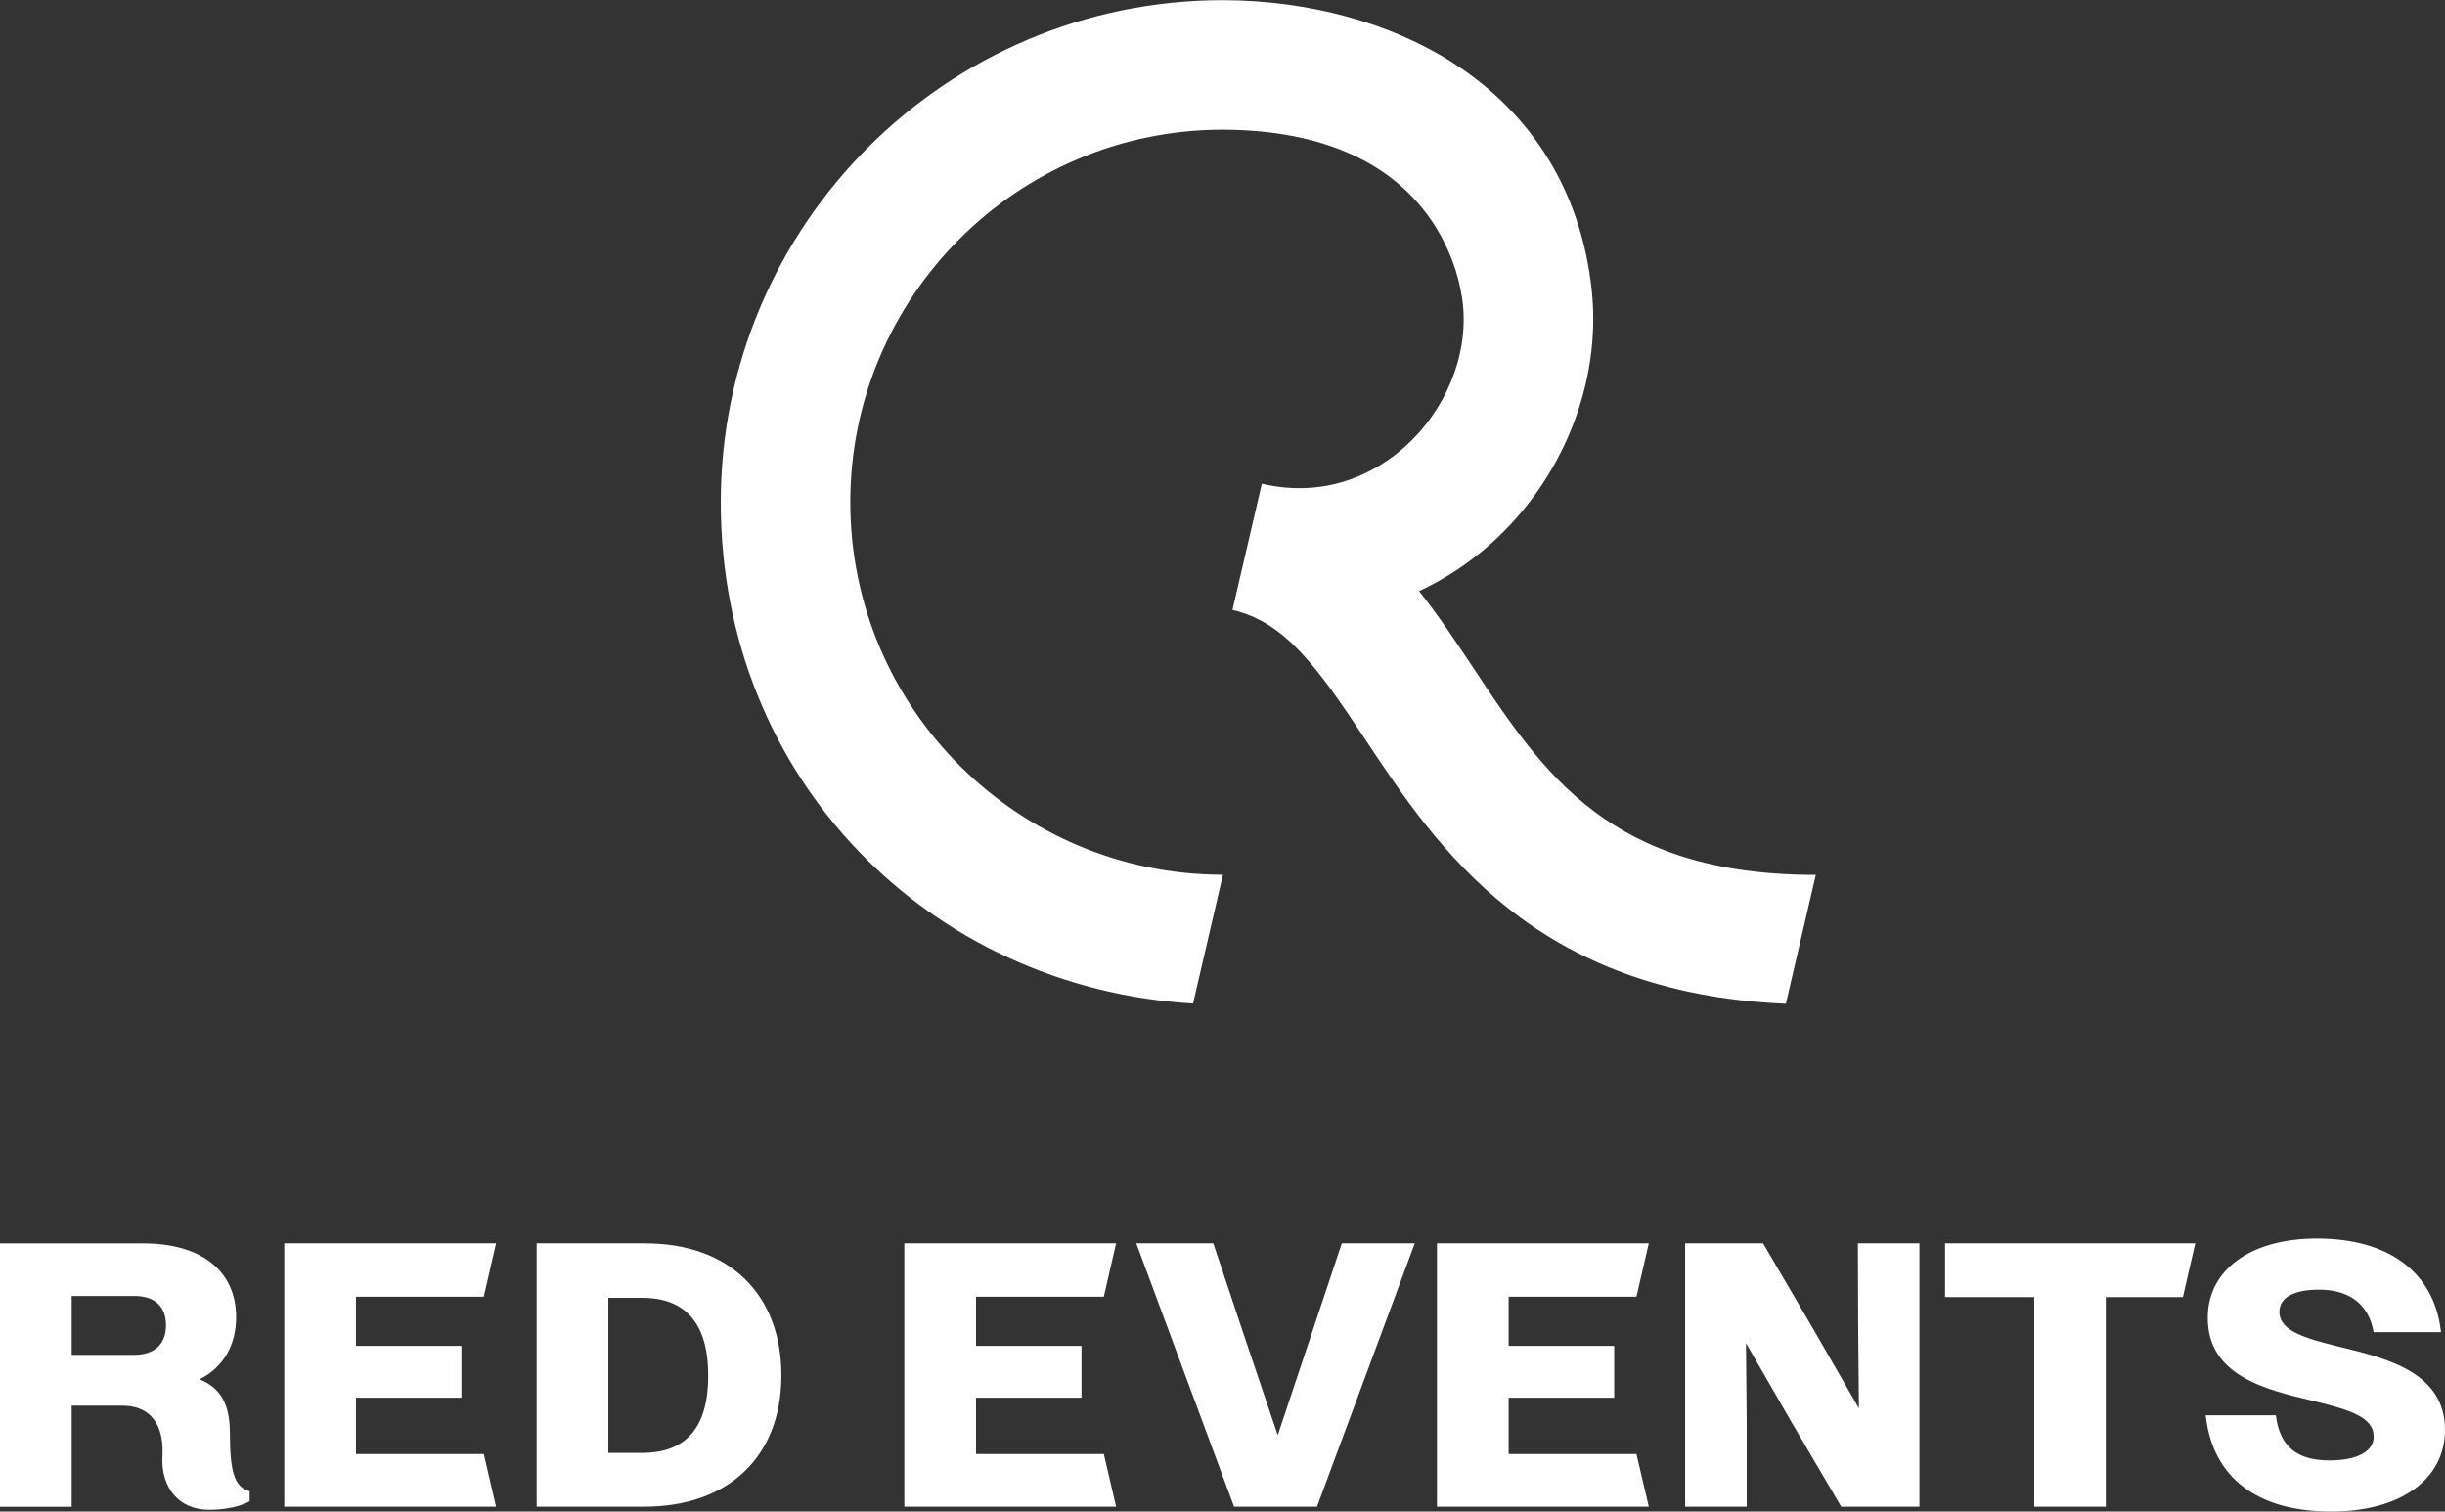 <?xml version="1.0" encoding="UTF-8"?><svg id="Layer_2" xmlns="http://www.w3.org/2000/svg" viewBox="0 0 302.24 186.85"><rect x="0" y="0" width="302.24" height="186.85" fill="#333333" stroke="none"/><defs><style>.cls-1{fill:#fff;}</style></defs><g id="design"><path class="cls-1" d="m151.16,108.13h0c-25.39,0-46.05-20.66-46.05-46.05s20.66-46.05,46.04-46.05c26.05.09,29.29,17.94,29.68,21.52.69,6.37-2.1,13.18-7.26,17.76-2.86,2.54-8.96,6.49-17.59,4.49h0s0,0,0,0l-3.63,15.6c6.54,1.52,10.5,7.08,16.43,16.02,8.82,13.3,20.79,31.33,51.98,32.66l3.7-15.93c-25.37,0-33.61-12.42-42.33-25.58-2.14-3.22-4.3-6.47-6.71-9.5,3.13-1.46,6.08-3.38,8.77-5.77,8.99-7.96,13.8-20.02,12.57-31.46-1.3-12.01-7.24-21.72-17.18-28.09-7.73-4.95-17.81-7.7-28.41-7.73-34.23,0-62.07,27.85-62.07,62.07s25.87,60.04,58.38,61.96l3.69-15.9Z"/><polygon class="cls-1" points="44 179.74 44 172.78 57.04 172.78 57.04 166.37 44 166.37 44 160.29 59.8 160.29 61.32 153.69 35.14 153.69 35.14 186.25 61.32 186.25 59.8 179.74 44 179.74"/><path class="cls-1" d="m79.81,153.69h-13.47v32.56h13.28c10.47,0,16.97-6.22,16.97-16.23s-6.43-16.32-16.78-16.32Zm-4.61,6.74h4.19c5.41,0,8.16,3.24,8.16,9.63s-2.75,9.54-8.16,9.54h-4.19v-19.18Z"/><polygon class="cls-1" points="120.65 179.74 120.65 172.78 133.69 172.78 133.69 166.37 120.65 166.37 120.65 160.29 136.45 160.29 137.97 153.69 111.79 153.69 111.79 186.25 137.97 186.25 136.45 179.74 120.65 179.74"/><polygon class="cls-1" points="157.95 177.41 154.02 165.78 149.98 153.69 140.46 153.69 152.55 186.25 162.8 186.25 174.89 153.69 165.87 153.69 157.95 177.41"/><polygon class="cls-1" points="186.49 179.74 186.49 172.78 199.54 172.78 199.54 166.37 186.49 166.37 186.49 160.29 202.29 160.29 203.82 153.69 177.63 153.69 177.63 186.25 203.82 186.25 202.29 179.74 186.49 179.74"/><polygon class="cls-1" points="229.7 164.21 229.79 174.09 224.06 164.14 217.94 153.69 208.31 153.69 208.31 186.25 215.92 186.25 215.92 175.82 215.83 166.03 221.52 175.9 227.6 186.25 237.27 186.25 237.27 153.69 229.66 153.69 229.7 164.21"/><polygon class="cls-1" points="240.44 160.34 251.46 160.34 251.46 186.25 260.31 186.25 260.31 160.34 269.84 160.34 271.37 153.69 240.44 153.69 240.44 160.34"/><path class="cls-1" d="m289.34,166.52l-.21-.05c-3.79-.95-7.36-1.84-7.36-4.29,0-1.78,1.75-2.76,4.93-2.76,3.72,0,6.1,1.83,6.69,5.14l.02.12h8.34l-.02-.16c-.87-7.26-6.45-11.42-15.31-11.42-8.21,0-13.51,3.86-13.51,9.82,0,7.14,7.15,8.85,12.9,10.22l.62.15c4.1,1.02,7,1.93,7,4.29,0,1.85-2.05,2.95-5.49,2.95-4,0-6.1-1.73-6.59-5.46l-.02-.12h-8.67l.02.16c.88,7.57,6.38,11.74,15.49,11.74,8.54,0,14.07-3.96,14.07-10.1,0-7.08-7.15-8.83-12.9-10.23Z"/><path class="cls-1" d="m28.41,176.98c0-3.4-1.19-5.47-3.75-6.47,2.92-1.46,4.53-4.18,4.53-7.68,0-5.72-4.29-9.13-11.48-9.13H0v32.56h8.86v-12.5h6.22c1.58,0,2.81.46,3.65,1.36,1.35,1.43,1.42,3.63,1.35,4.81-.13,2.03.43,3.82,1.57,5.03,1.03,1.09,2.47,1.67,4.18,1.67,3.3,0,4.89-.98,4.96-1.02l.07-.04v-1.23l-.1-.03c-1.82-.57-2.34-2.45-2.34-7.32Zm-7.89-13.14c0,2.31-1.43,3.64-3.92,3.64h-7.74v-7.28h7.74c2.53,0,3.92,1.29,3.92,3.64Z"/></g></svg>
